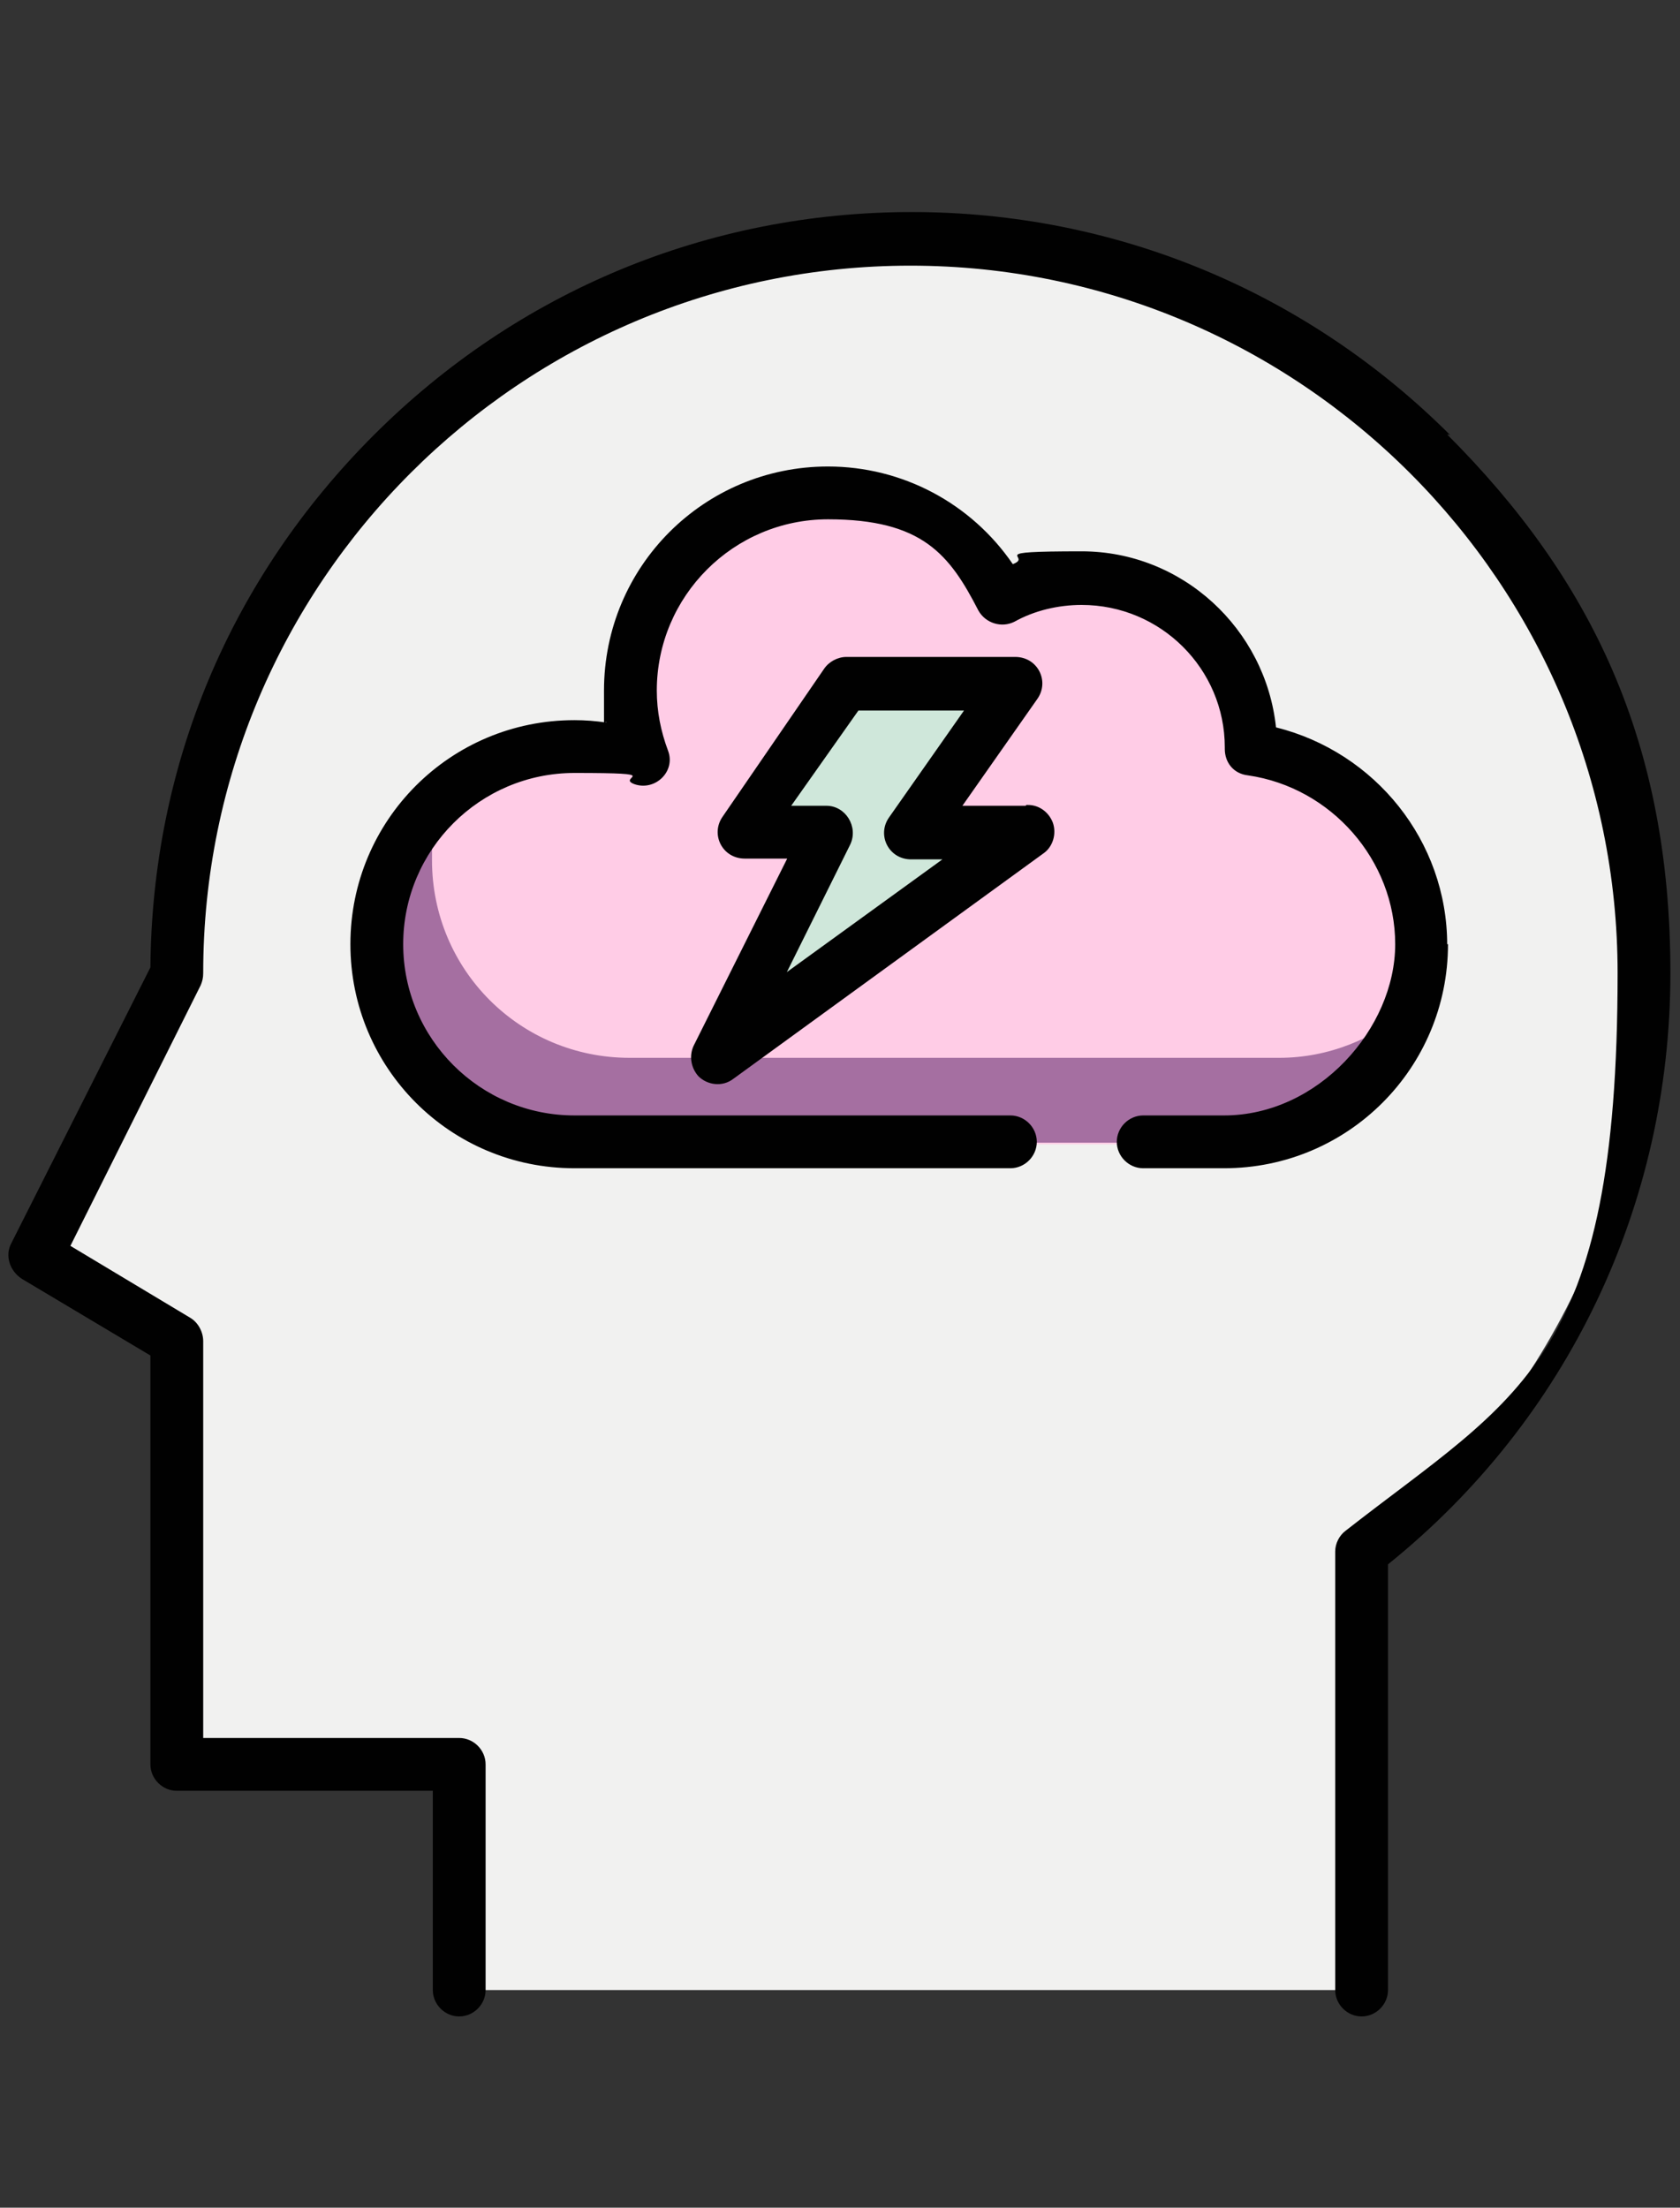<?xml version="1.0" encoding="UTF-8"?>
<svg xmlns="http://www.w3.org/2000/svg" version="1.1" viewBox="0 0 210 275.9">
  <rect x="0" y="0" width="210" height="275.9" fill="#333333" stroke="none"/>
  <defs>
    <style>
      .cls-1 {
        fill: #010101;
      }

      .cls-2 {
        fill: #a56fa1;
      }

      .cls-3 {
        fill: #cfe7da;
      }

      .cls-4 {
        fill: #f1f1f0;
      }

      .cls-5 {
        fill: #ffcce6;
      }
    </style>
  </defs>
  <!-- Generator: Adobe Illustrator 28.7.1, SVG Export Plug-In . SVG Version: 1.2.0 Build 142)  -->
  <g>
    <g id="Capa_1">
      <g id="Capa_1-2" data-name="Capa_1">
        <g id="Capa_1-2">
          <path class="cls-4" d="M205.8,121.7c0-50.6-41.1-91.7-91.7-91.7S22.3,70.9,22.3,121.7l-17.7,35.3,17.7,10.6v52.9h35.3v28.2h113v-54.8c21.5-16.8,35.3-42.9,35.3-72.3h0Z"/>
          <path class="cls-5" d="M156.5,93.7v-.2c0-11.7-9.5-21.1-21.1-21.1s-7,.9-10,2.5c-4.1-7.8-12.4-13.1-21.8-13.1-13.7,0-24.7,11-24.7,24.7s.6,6,1.5,8.6c-2.6-1-5.6-1.5-8.6-1.5-13.7,0-24.7,11-24.7,24.7s11,24.7,24.7,24.7h81.2c13.7,0,24.7-11,24.7-24.7s-9.2-22.7-21.1-24.5h0Z"/>
          <path class="cls-2" d="M159.9,132.2h-81.2c-13.7,0-24.7-11-24.7-24.7s.5-5.4,1.3-7.9c-5.2,4.5-8.4,11.1-8.4,18.5,0,13.7,11,24.7,24.7,24.7h81.2c10.9,0,20.1-7,23.4-16.8-4.4,3.8-10.1,6.2-16.3,6.2Z"/>
          <polygon class="cls-3" points="105.7 86.4 126.8 86.4 114.1 104.9 128.2 104.9 89.4 133.2 103.5 104.9 92.8 104.9 105.7 86.4"/>
          <polygon class="cls-3" points="105.7 85.5 92.8 104 103.5 104 116.3 85.5 105.7 85.5"/>
          <path class="cls-1" d="M181.3,54.4c-17.9-17.9-41.8-27.9-67.3-27.9s-49.3,9.9-67.3,27.9c-18,18-27.7,41.3-27.9,66.5L1.4,155.4c-.8,1.5-.2,3.4,1.3,4.4l16.1,9.6v51.1c0,1.8,1.5,3.3,3.3,3.3h32v24.9c0,1.8,1.5,3.3,3.3,3.3s3.3-1.5,3.3-3.3v-28.2c0-1.8-1.5-3.3-3.3-3.3H25.4v-49.6c0-1.1-.6-2.3-1.6-2.9l-15-9,16.3-32.6c.2-.5.3-.9.3-1.5,0-48.8,39.7-88.4,88.4-88.4s88.4,39.7,88.4,88.4-12.4,52.8-34,69.7c-.8.6-1.3,1.6-1.3,2.6v54.8c0,1.8,1.5,3.3,3.3,3.3s3.3-1.5,3.3-3.3v-53.2c22.5-18.1,35.3-45,35.3-73.9s-9.9-49.3-27.9-67.3h.2Z"/>
          <path class="cls-1" d="M180.9,118.1c0-13-9-24.1-21.4-27.2-1.3-12.3-11.7-22-24.3-22s-5.9.6-8.6,1.6c-5.2-7.6-13.8-12.2-23.1-12.2-15.5,0-28,12.5-28,28s0,2.8.3,4c-1.4-.2-2.6-.3-4-.3-15.5,0-28,12.5-28,28s12.5,28,28,28h54.5c1.8,0,3.3-1.5,3.3-3.3s-1.5-3.3-3.3-3.3h-54.5c-11.8,0-21.4-9.6-21.4-21.4s9.6-21.4,21.4-21.4,5.1.5,7.5,1.4c2.6.9,5.2-1.6,4.2-4.2-.9-2.4-1.4-4.9-1.4-7.5,0-11.8,9.6-21.4,21.4-21.4s15.2,4.4,18.8,11.4c.9,1.6,2.9,2.2,4.5,1.4,2.5-1.4,5.5-2.1,8.4-2.1,9.9,0,17.9,8,17.9,17.8v.2c0,1.7,1.1,3.1,2.9,3.3,10.4,1.5,18.4,10.6,18.4,21.1s-9.6,21.4-21.4,21.4h-10.1c-1.8,0-3.3,1.5-3.3,3.3s1.5,3.3,3.3,3.3h10.1c15.5,0,28-12.5,28-28h-.1Z"/>
          <path class="cls-1" d="M128.2,100.7h-7.9l9.4-13.4c1.5-2.2,0-5.2-2.8-5.2h-21.1c-1.1,0-2.2.6-2.8,1.5l-12.7,18.5c-1.5,2.2,0,5.2,2.8,5.2h5.3l-11.7,23.4c-.6,1.3-.3,2.8.6,3.8,1.1,1.1,3,1.4,4.4.3l38.8-28.2c1.1-.8,1.6-2.4,1.1-3.8-.5-1.3-1.7-2.2-3.1-2.2h-.2ZM98.3,121.6l8-16.1c1-2.2-.6-4.8-3-4.8h-4.4l8.4-11.9h13.2l-9.4,13.4c-1.5,2.2,0,5.2,2.8,5.2h3.9l-19.6,14.2h.1Z"/>
        </g>
      </g>
    </g>
  </g>
</svg>